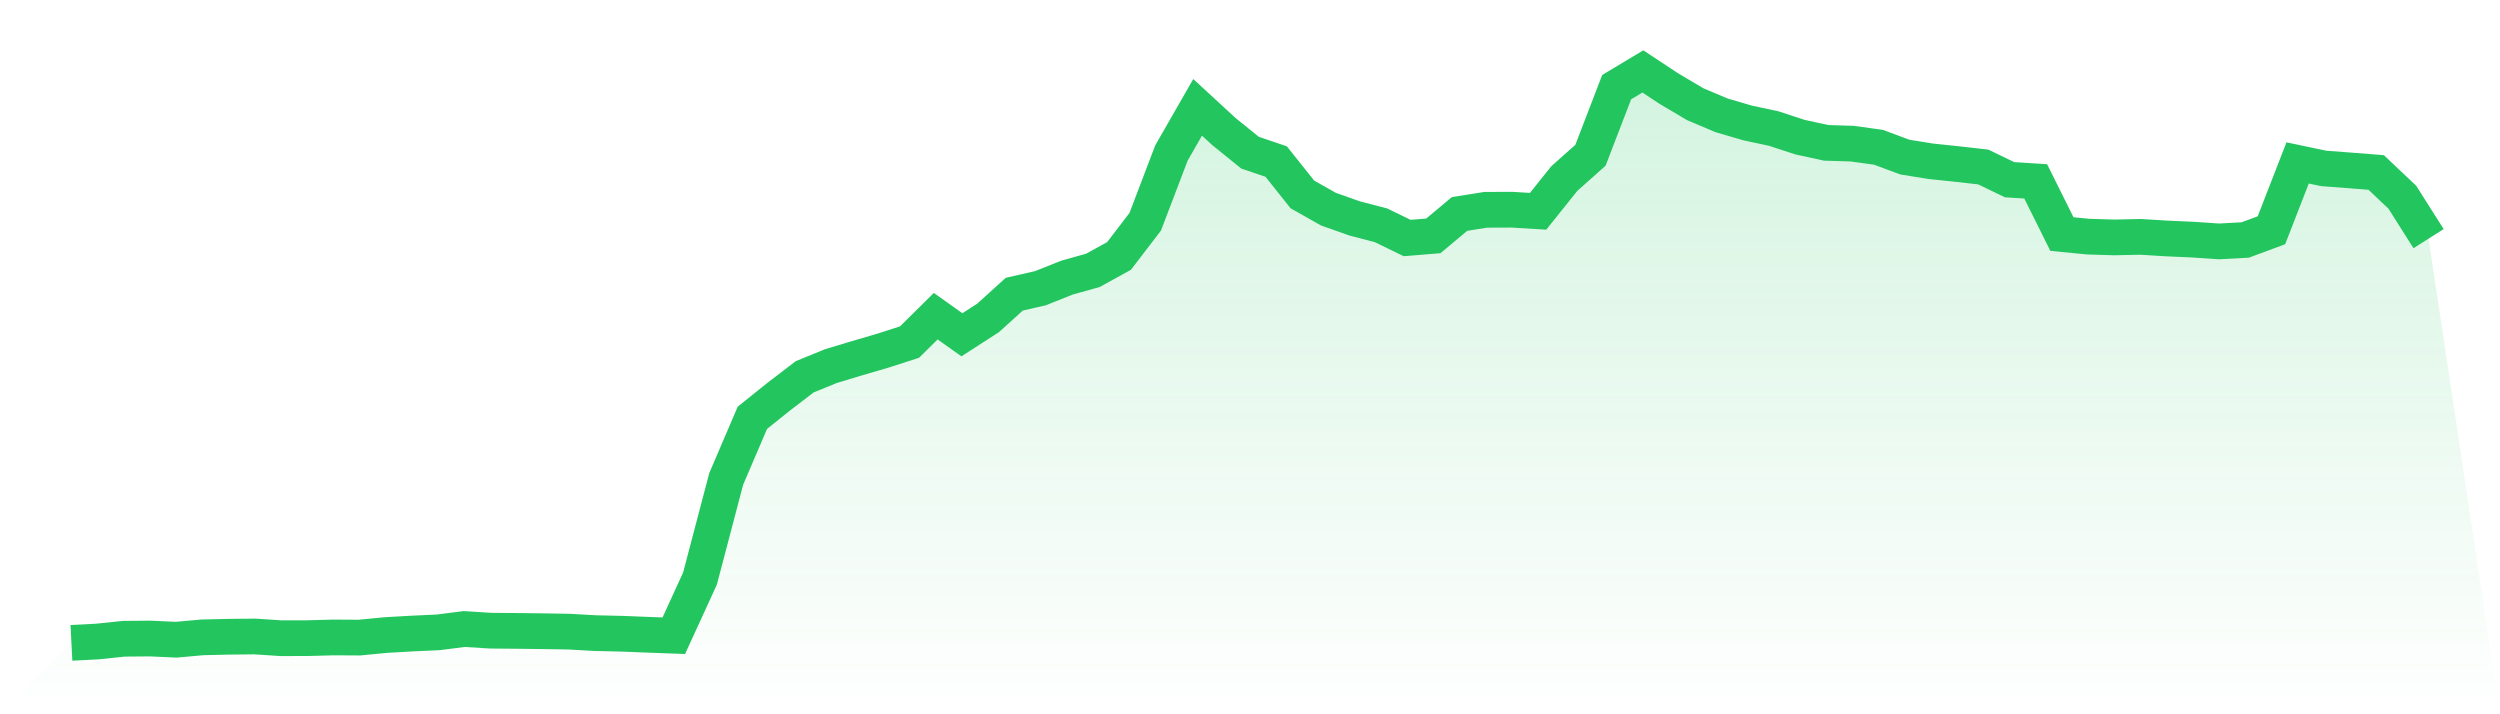 <svg viewBox="0 0 140 40" xmlns="http://www.w3.org/2000/svg">
<defs>
<linearGradient id="gradient" x1="0" x2="0" y1="0" y2="1">
<stop offset="0%" stop-color="#22c55e" stop-opacity="0.2"/>
<stop offset="100%" stop-color="#22c55e" stop-opacity="0"/>
</linearGradient>
</defs>
<path d="M4,36 L4,36 L5.467,35.924 L6.933,35.77 L8.4,35.757 L9.867,35.824 L11.333,35.692 L12.8,35.658 L14.267,35.643 L15.733,35.739 L17.2,35.737 L18.667,35.697 L20.133,35.705 L21.6,35.563 L23.067,35.479 L24.533,35.412 L26,35.225 L27.467,35.318 L28.933,35.33 L30.4,35.348 L31.867,35.372 L33.333,35.455 L34.8,35.488 L36.267,35.546 L37.733,35.6 L39.2,32.398 L40.667,26.821 L42.133,23.397 L43.6,22.22 L45.067,21.098 L46.533,20.501 L48,20.059 L49.467,19.629 L50.933,19.157 L52.4,17.706 L53.867,18.748 L55.333,17.802 L56.8,16.474 L58.267,16.139 L59.733,15.552 L61.2,15.141 L62.667,14.333 L64.133,12.418 L65.6,8.569 L67.067,6.011 L68.533,7.362 L70,8.549 L71.467,9.048 L72.933,10.889 L74.4,11.716 L75.867,12.234 L77.333,12.615 L78.8,13.329 L80.267,13.209 L81.733,11.982 L83.2,11.749 L84.667,11.743 L86.133,11.832 L87.6,10.001 L89.067,8.694 L90.533,4.88 L92,4 L93.467,4.968 L94.933,5.836 L96.4,6.456 L97.867,6.886 L99.333,7.2 L100.8,7.68 L102.267,7.999 L103.733,8.045 L105.2,8.249 L106.667,8.796 L108.133,9.033 L109.6,9.186 L111.067,9.353 L112.533,10.063 L114,10.157 L115.467,13.107 L116.933,13.251 L118.4,13.296 L119.867,13.264 L121.333,13.354 L122.8,13.419 L124.267,13.519 L125.733,13.439 L127.2,12.895 L128.667,9.124 L130.133,9.432 L131.6,9.543 L133.067,9.659 L134.533,11.047 L136,13.364 L140,40 L0,40 z" fill="url(#gradient)"/>
<path d="M4,36 L4,36 L5.467,35.924 L6.933,35.77 L8.4,35.757 L9.867,35.824 L11.333,35.692 L12.8,35.658 L14.267,35.643 L15.733,35.739 L17.2,35.737 L18.667,35.697 L20.133,35.705 L21.6,35.563 L23.067,35.479 L24.533,35.412 L26,35.225 L27.467,35.318 L28.933,35.33 L30.4,35.348 L31.867,35.372 L33.333,35.455 L34.8,35.488 L36.267,35.546 L37.733,35.6 L39.2,32.398 L40.667,26.821 L42.133,23.397 L43.6,22.22 L45.067,21.098 L46.533,20.501 L48,20.059 L49.467,19.629 L50.933,19.157 L52.4,17.706 L53.867,18.748 L55.333,17.802 L56.8,16.474 L58.267,16.139 L59.733,15.552 L61.2,15.141 L62.667,14.333 L64.133,12.418 L65.6,8.569 L67.067,6.011 L68.533,7.362 L70,8.549 L71.467,9.048 L72.933,10.889 L74.4,11.716 L75.867,12.234 L77.333,12.615 L78.8,13.329 L80.267,13.209 L81.733,11.982 L83.2,11.749 L84.667,11.743 L86.133,11.832 L87.6,10.001 L89.067,8.694 L90.533,4.88 L92,4 L93.467,4.968 L94.933,5.836 L96.4,6.456 L97.867,6.886 L99.333,7.2 L100.8,7.68 L102.267,7.999 L103.733,8.045 L105.2,8.249 L106.667,8.796 L108.133,9.033 L109.6,9.186 L111.067,9.353 L112.533,10.063 L114,10.157 L115.467,13.107 L116.933,13.251 L118.4,13.296 L119.867,13.264 L121.333,13.354 L122.8,13.419 L124.267,13.519 L125.733,13.439 L127.2,12.895 L128.667,9.124 L130.133,9.432 L131.6,9.543 L133.067,9.659 L134.533,11.047 L136,13.364" fill="none" stroke="#22c55e" stroke-width="2"/>
</svg>